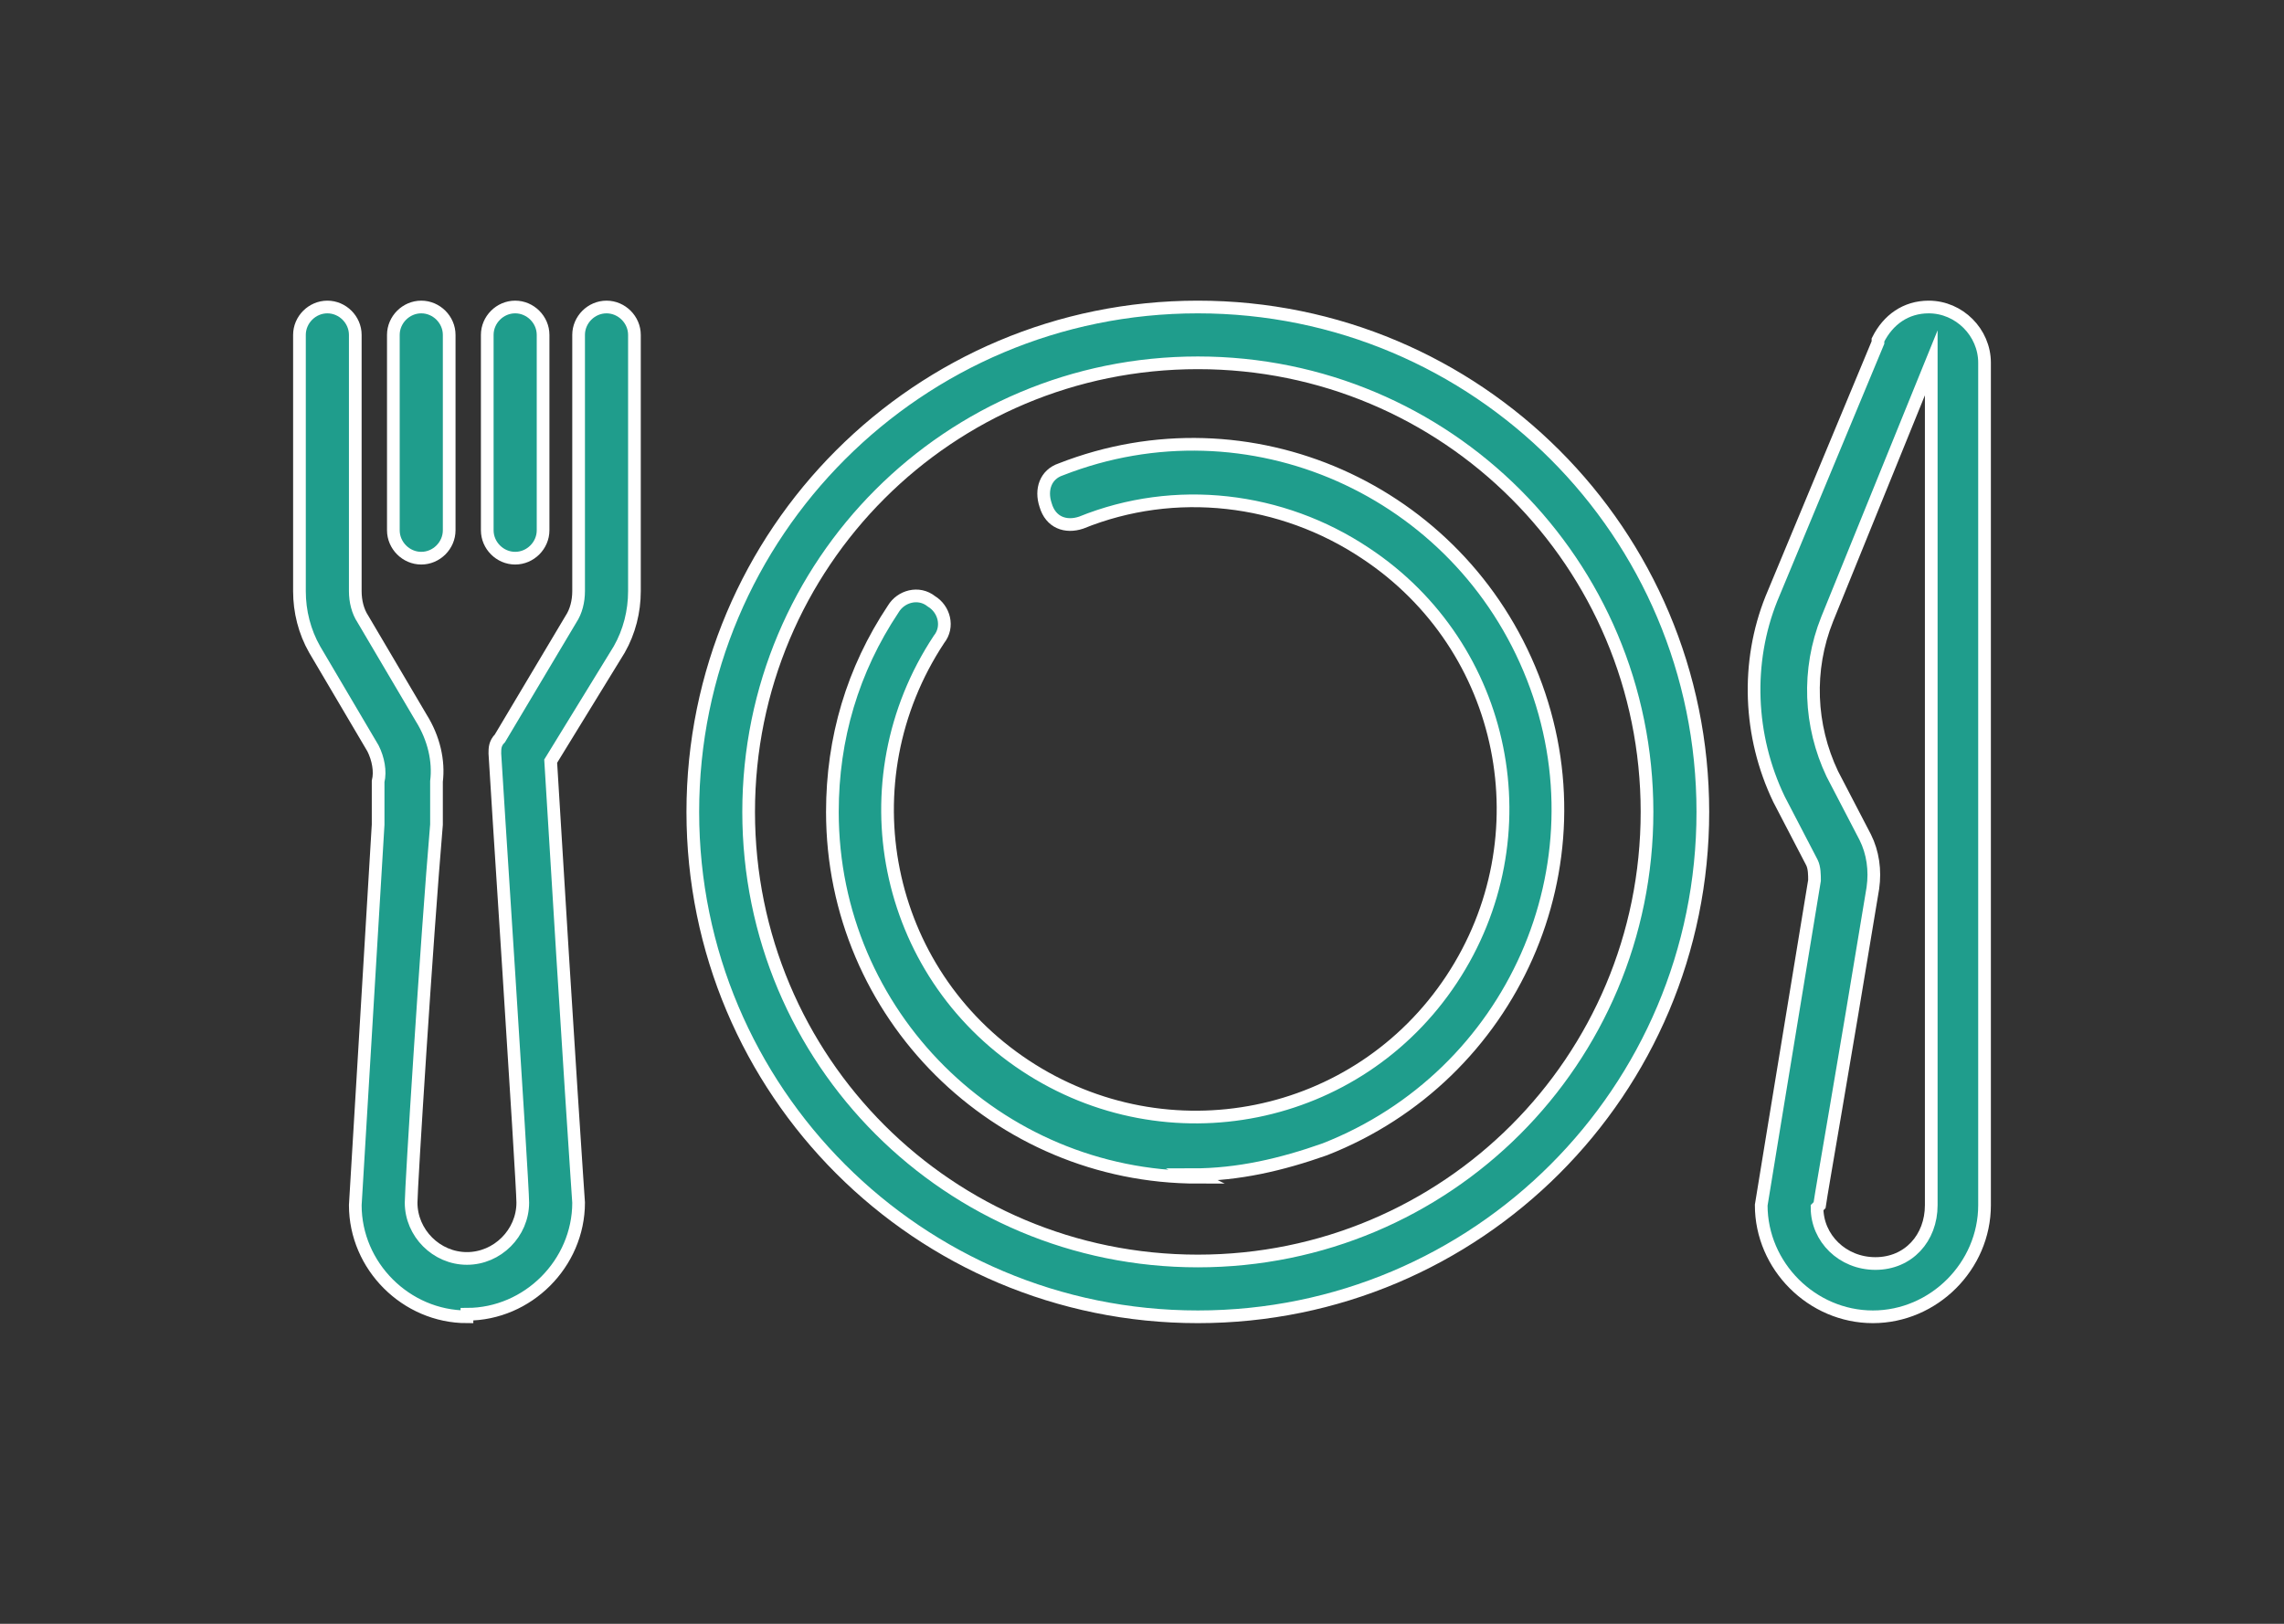 <?xml version="1.0" encoding="UTF-8"?>
<svg id="_レイヤー_1" data-name="レイヤー_1" xmlns="http://www.w3.org/2000/svg" version="1.1" viewBox="0 0 90 64">
  <rect x="0" y="0" width="90" height="64" fill="#333333" stroke="none"/>
  <!-- Generator: Adobe Illustrator 29.1.0, SVG Export Plug-In . SVG Version: 2.1.0 Build 142)  -->
  <defs>
    <style>
      .st0 {
        fill: none;
      }

      .st1 {
        fill: #1f9d8c;
        stroke: #fff;
        stroke-miterlimit: 10;
        stroke-width: .5px;
      }
    </style>
  </defs>
  <rect class="st0" width="90" height="64"/>
  <g>
    <path class="st1" d="M47.2,51.9c-11,0-19.9-8.9-19.9-19.9s8.9-19.9,19.9-19.9,19.9,8.9,19.9,19.9c0,11-8.9,19.9-19.9,19.9ZM47.2,14.3c-9.8,0-17.7,7.9-17.7,17.7s7.9,17.7,17.7,17.7,17.7-7.9,17.7-17.7c0-9.8-7.9-17.7-17.7-17.7Z"/>
    <path class="st1" d="M47.2,46.4c-7.9,0-14.4-6.4-14.4-14.4,0-2.9.8-5.6,2.4-8,.3-.5,1-.7,1.5-.3.5.3.7,1,.3,1.5,0,0,0,0,0,0-3.7,5.6-2.2,13.1,3.4,16.8,5.6,3.7,13.1,2.2,16.8-3.4,3.7-5.6,2.2-13.1-3.4-16.8-3.3-2.2-7.5-2.7-11.2-1.2-.6.2-1.2,0-1.4-.7-.2-.6,0-1.2.6-1.4,7.4-2.9,15.7.8,18.6,8.2,2.9,7.4-.8,15.7-8.2,18.6-1.7.6-3.4,1-5.2,1Z"/>
    <path class="st1" d="M16.6,22c-.6,0-1.1-.5-1.1-1.1v-7.7c0-.6.5-1.1,1.1-1.1s1.1.5,1.1,1.1v7.7c0,.6-.5,1.1-1.1,1.1Z"/>
    <path class="st1" d="M20.3,22c-.6,0-1.1-.5-1.1-1.1v-7.7c0-.6.5-1.1,1.1-1.1s1.1.5,1.1,1.1v7.7c0,.6-.5,1.1-1.1,1.1Z"/>
    <path class="st1" d="M18.4,51.9c-2.4,0-4.4-2-4.4-4.4,0,0,.3-5,.9-15v-1.7c.1-.4,0-.9-.2-1.3l-2.3-3.9c-.4-.7-.6-1.5-.6-2.3v-10.1c0-.6.5-1.1,1.1-1.1s1.1.5,1.1,1.1v10.1c0,.4.1.8.3,1.1l2.3,3.9c.5.8.7,1.7.6,2.5v1.7c-.4,4.7-1,14.3-1,14.9,0,1.2,1,2.2,2.2,2.2s2.2-1,2.2-2.2c0-.8-1.1-17.5-1.1-17.7,0-.2,0-.4.2-.6l2.8-4.7c.2-.3.3-.7.3-1.1v-10.1c0-.6.5-1.1,1.1-1.1s1.1.5,1.1,1.1v10.1c0,.8-.2,1.6-.6,2.3l-2.7,4.4c.7,11.6,1.1,17.4,1.1,17.4,0,2.4-2,4.4-4.4,4.4Z"/>
    <path class="st1" d="M73.8,51.9c-2.4,0-4.4-2-4.4-4.4,0,0,.7-4.3,2.1-12.8,0-.2,0-.5-.1-.7l-1.3-2.5c-1.2-2.5-1.3-5.4-.3-7.9l4.2-10.1s0,0,0-.1c.4-.8,1.1-1.3,2-1.3,1.2,0,2.2,1,2.2,2.2,0,0,0,0,0,0v33.2c0,2.4-2,4.4-4.4,4.4ZM71.6,47.6c0,1.2,1,2.2,2.3,2.2s2.2-1,2.2-2.3h0V14.3h0s-4.1,10.1-4.1,10.1c-.8,2-.7,4.2.2,6.1l1.3,2.5c.3.6.4,1.3.3,2-1.2,7.3-2,11.8-2.1,12.5h0Z"/>
  </g>
</svg>